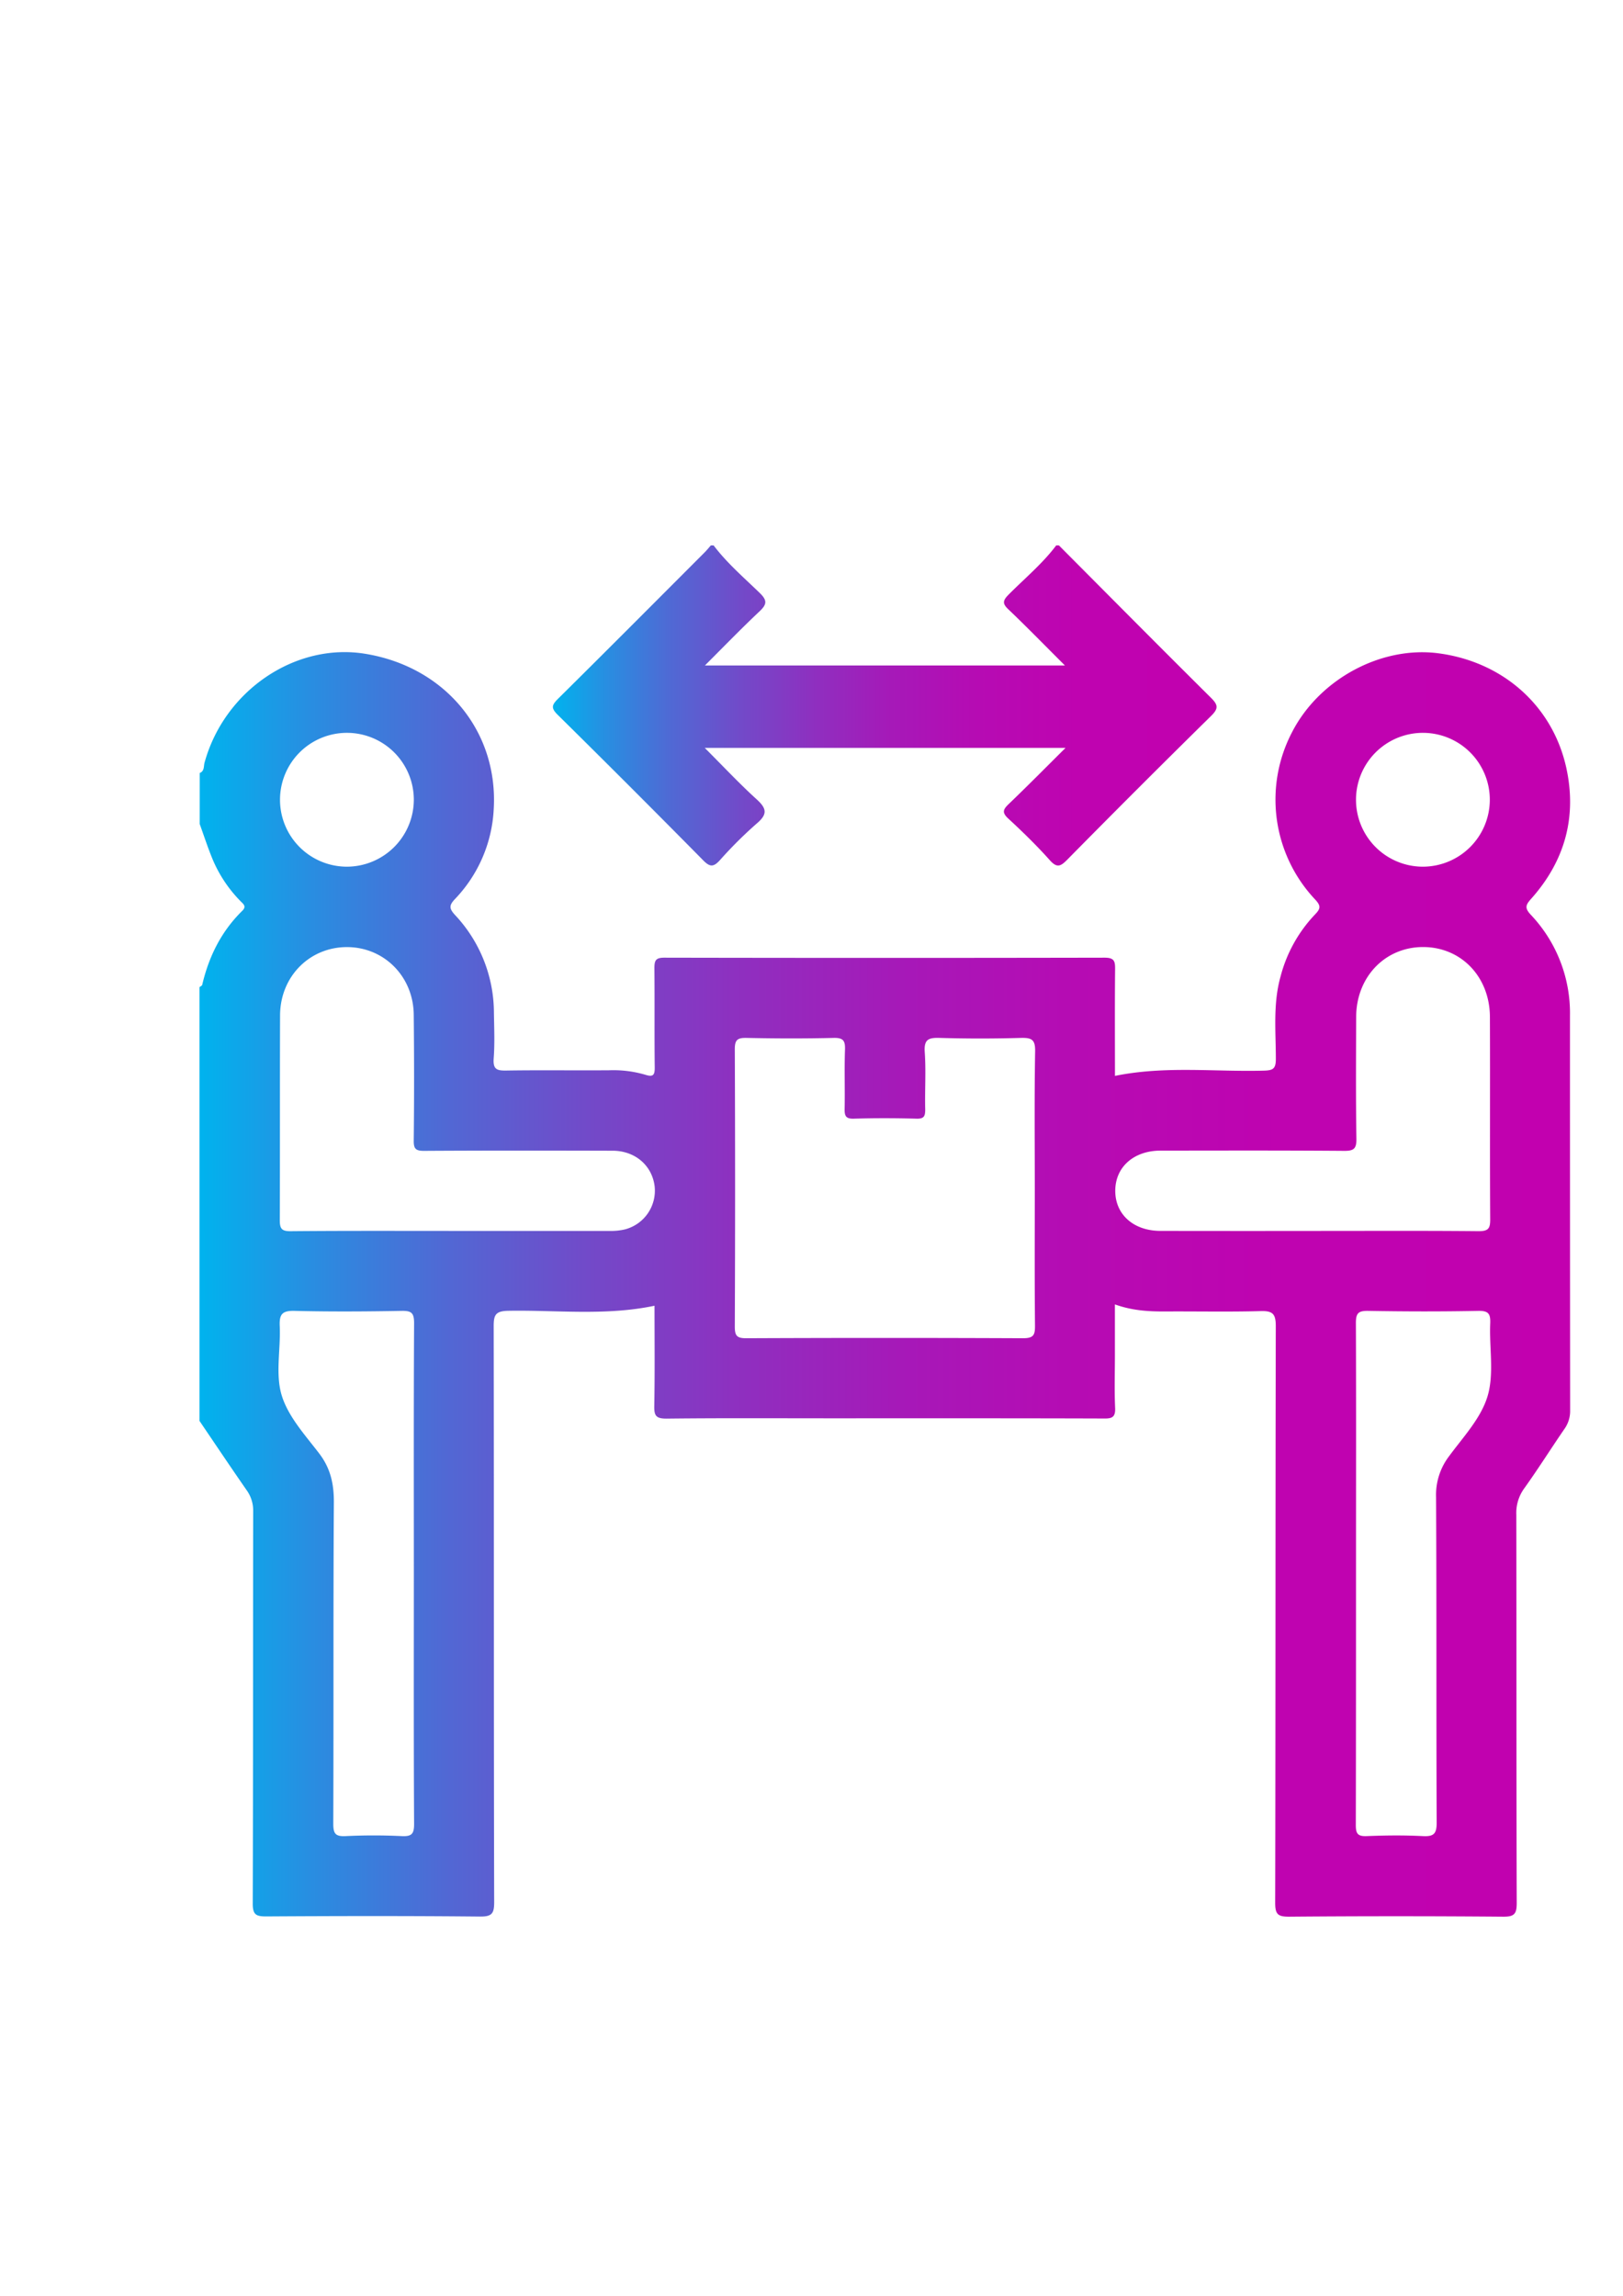<svg id="Calque_1" data-name="Calque 1" xmlns="http://www.w3.org/2000/svg" xmlns:xlink="http://www.w3.org/1999/xlink" viewBox="0 0 595.28 841.89"><defs><style>.cls-1{fill:url(#linear-gradient);}.cls-2{fill:url(#linear-gradient-2);}</style><linearGradient id="linear-gradient" x1="73.25" y1="470.97" x2="575.94" y2="470.97" gradientUnits="userSpaceOnUse"><stop offset="0" stop-color="#00b3ee"/><stop offset="0.08" stop-color="#288ee1"/><stop offset="0.18" stop-color="#5168d4"/><stop offset="0.29" stop-color="#7448c8"/><stop offset="0.4" stop-color="#902ebf"/><stop offset="0.51" stop-color="#a619b8"/><stop offset="0.64" stop-color="#b60bb3"/><stop offset="0.79" stop-color="#bf03b0"/><stop offset="1" stop-color="#c200af"/></linearGradient><linearGradient id="linear-gradient-2" x1="202.83" y1="258.72" x2="446.2" y2="258.72" xlink:href="#linear-gradient"/></defs><path class="cls-1" d="M73.25,283.47C75,282.8,74.68,281,75,279.76c7.22-26.46,33.33-44.22,59-40,29.17,4.77,48.75,28.27,47.09,56.9a51.27,51.27,0,0,1-14.24,33.05c-2.2,2.33-2.09,3.48,0,5.78a52.53,52.53,0,0,1,14.31,36c.09,5.57.33,11.15-.09,16.68-.29,4,1.2,4.47,4.64,4.41,12.6-.2,25.2,0,37.79-.1a41.74,41.74,0,0,1,13.09,1.61c2.86.92,3.59.31,3.55-2.69-.15-12.11,0-24.22-.12-36.32,0-2.84.44-3.9,3.66-3.89q80.75.16,161.48,0c3.53,0,3.86,1.3,3.83,4.2-.13,13-.05,26.08-.05,39.15,18.39-3.76,36.59-1.43,54.68-1.93,3.35-.09,4.31-.73,4.33-4.23,0-10.1-1.08-20.26,1.72-30.25a51.84,51.84,0,0,1,12.71-22.85c2.14-2.19,2-3.24,0-5.41a53.36,53.36,0,0,1-8.47-61.4c10-19.42,32.65-31.65,53.66-28.9,23.55,3.08,41.84,19.14,46.89,41.9,4,18.14-.53,34.34-12.92,48.18-2,2.25-2.36,3.35-.1,5.78a52.41,52.41,0,0,1,14.39,37q0,72.4.06,144.8a11.31,11.31,0,0,1-2.1,6.79c-5,7.27-9.69,14.75-14.83,21.91a15.32,15.32,0,0,0-2.81,9.53c.08,47.45,0,94.89.15,142.34,0,4-.81,5.11-5,5.07q-39.25-.33-78.53,0c-4,0-5.06-.84-5.06-5,.15-70.52.06-141,.22-211.55,0-4.47-1.09-5.66-5.54-5.53-11.77.33-23.55.06-35.33.14-5.91,0-11.75-.31-18.14-2.59V497.1c0,6.38-.21,12.77.08,19.14.16,3.35-1,4-4.09,3.94-33.37-.11-66.75-.07-100.12-.07-20.13,0-40.25-.12-60.37.11-3.82,0-4.51-1.08-4.45-4.61.23-12.23.09-24.48.09-36.78-18,3.76-35.86,1.54-53.62,1.85-4.71.08-5.38,1.54-5.37,5.71.12,70.36,0,140.71.18,211.06,0,4.13-.7,5.41-5.18,5.37-26.17-.26-52.35-.21-78.53-.05-3.68,0-4.85-.71-4.84-4.68.16-47.94.08-95.88.16-143.82a12.76,12.76,0,0,0-2.33-7.71c-5.87-8.45-11.59-17-17.36-25.5V362c.34-.28.91-.52,1-.86,2.43-10.38,7-19.6,14.67-27.12,1.71-1.66.38-2.52-.61-3.54A48.81,48.81,0,0,1,78,315.16c-1.77-4.27-3.19-8.69-4.76-13ZM379.54,436.06c0-16.85-.17-33.7.12-50.54.08-4.28-1.25-5-5.15-4.91q-15,.43-29.92,0c-4-.12-5.74.54-5.42,5.16.49,7,0,14.05.17,21.08,0,2.39-.37,3.45-3.14,3.38-7.68-.21-15.38-.23-23.06,0-3,.09-3.4-1.1-3.35-3.66.15-7.2-.13-14.4.13-21.59.12-3.32-.6-4.46-4.18-4.37-10.63.26-21.26.23-31.89,0-3.35-.07-4.36.67-4.34,4.21q.21,50.78,0,101.56c0,3.3.6,4.38,4.17,4.36q50.78-.22,101.56,0c3.93,0,4.4-1.26,4.37-4.67C379.45,469.42,379.54,452.74,379.54,436.06ZM166,451.39q28.69,0,57.4,0a22.52,22.52,0,0,0,5.81-.56,14.67,14.67,0,0,0,10.88-15.93c-1-7.59-7.19-12.9-15.39-12.92-23.06-.06-46.12-.09-69.18.05-3,0-3.81-.71-3.77-3.76.17-15.37.16-30.74,0-46.12-.11-14-10.8-24.78-24.38-24.84-13.81-.06-24.61,10.79-24.65,25.06-.09,25,0,50-.1,75.06,0,3.13.68,4.09,4,4.06C126.38,451.31,146.17,451.39,166,451.39Zm317,0c19.79,0,39.58-.1,59.37.09,3.53,0,4.22-1,4.2-4.33-.15-24.69,0-49.39-.1-74.09,0-14.78-10.48-25.73-24.44-25.77s-24.56,10.91-24.62,25.6c-.05,14.88-.15,29.77.09,44.65.06,3.72-.94,4.52-4.55,4.49-22.4-.18-44.81-.11-67.21-.09-9.9,0-16.64,6-16.69,14.67s6.66,14.76,16.55,14.77Q454.25,451.43,483,451.39ZM151.79,577c0-30.59-.08-61.18.09-91.77,0-3.69-.88-4.59-4.54-4.52-13.08.24-26.18.32-39.26,0-4.54-.12-5.68,1.19-5.48,5.58.38,8.49-1.65,17.56.71,25.36s8.56,14.55,13.71,21.28c4.23,5.51,5.48,11.27,5.43,18.09-.24,39.26-.06,78.52-.21,117.78,0,3.65.82,4.7,4.52,4.52,6.85-.33,13.75-.33,20.6,0,3.69.18,4.54-.86,4.52-4.52C151.71,638.22,151.79,607.63,151.79,577Zm345.56,0c0,30.75,0,61.51-.07,92.26,0,3.13.68,4.19,4,4.06,6.86-.28,13.75-.35,20.6,0,4,.21,5.08-.85,5.06-5-.18-39.75,0-79.5-.22-119.25a23.39,23.39,0,0,1,4.63-14.88c5.21-7.11,11.77-14,14.23-22.11,2.51-8.24.61-17.79,1-26.75.14-3.54-.61-4.7-4.45-4.62-13.4.27-26.82.24-40.23,0-3.59-.06-4.61.72-4.59,4.48C497.43,515.82,497.35,546.41,497.35,577ZM151.78,293.15a24.54,24.54,0,1,0-24.53,24.67A24.6,24.6,0,0,0,151.78,293.15Zm394.65.25a24.54,24.54,0,1,0-24.79,24.42A24.59,24.59,0,0,0,546.43,293.4Z"/><path class="cls-2" d="M388.38,200c18.56,18.64,37.07,37.33,55.75,55.86,2.62,2.6,2.87,3.93.08,6.67q-26.58,26.15-52.75,52.71c-2.4,2.42-3.74,3.2-6.41.21-4.78-5.36-9.95-10.4-15.24-15.28-2.36-2.18-1.93-3.31.13-5.29,6.84-6.55,13.49-13.29,20.87-20.62H258.49c6.62,6.61,12.58,13,19,18.83,3.69,3.34,4.13,5.45.11,8.86a152.53,152.53,0,0,0-13.55,13.48c-2.24,2.44-3.55,2.68-6.05.15q-26.52-26.88-53.42-53.42c-2.53-2.49-2.24-3.62.1-5.92,18-17.82,35.9-35.79,53.81-53.72.79-.79,1.49-1.68,2.24-2.52h1c4.93,6.51,11.12,11.82,16.94,17.46,2.85,2.77,2.57,4.22-.12,6.76-6.69,6.3-13.09,12.91-20,19.81H390.58c-7.24-7.22-13.84-14-20.67-20.52-2.14-2-2.28-3.12-.1-5.33,5.93-6,12.49-11.39,17.59-18.18Z"/></svg>